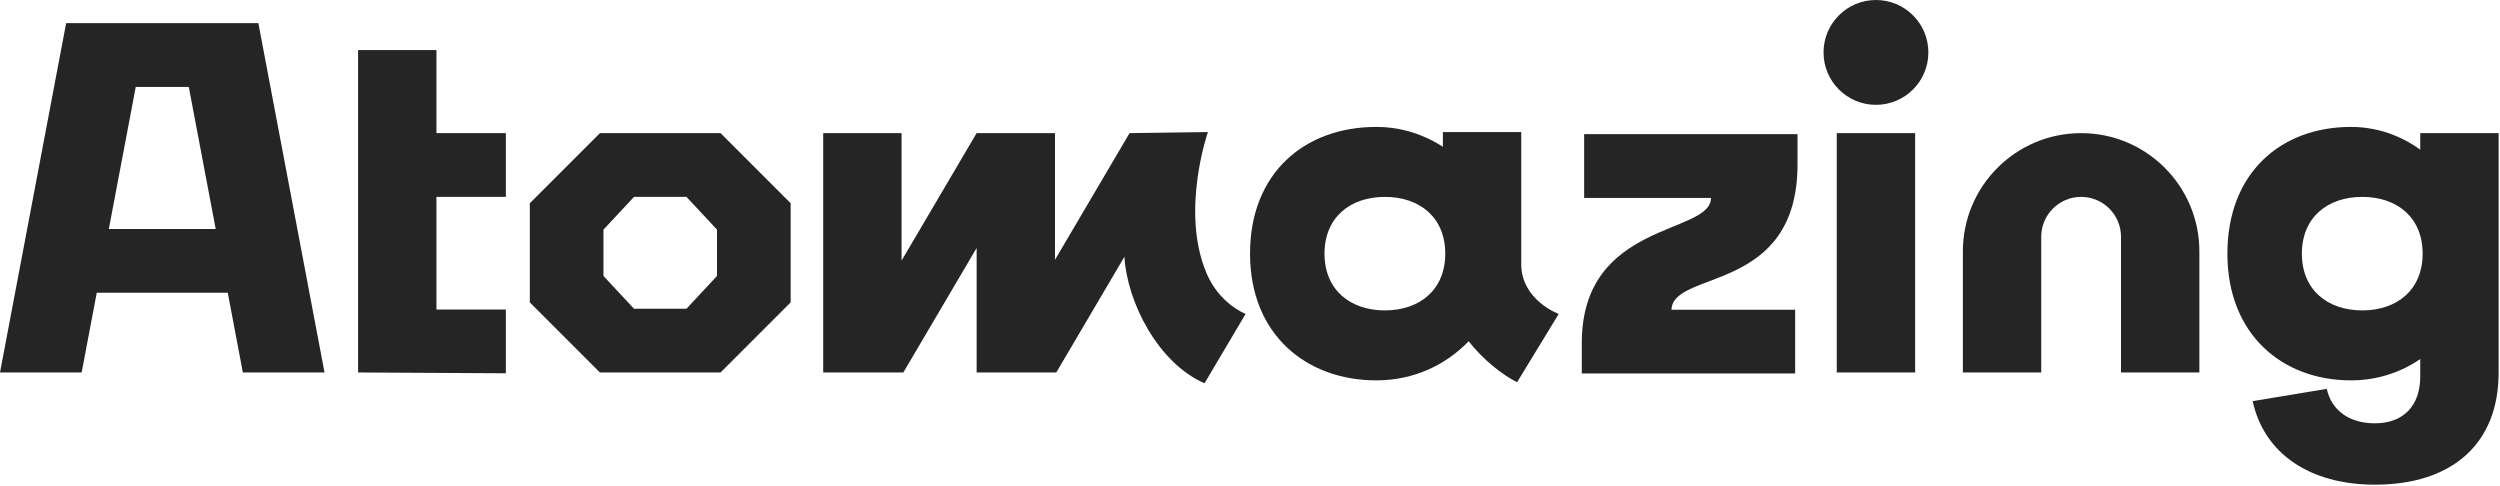 <?xml version="1.0" encoding="UTF-8"?> <svg xmlns="http://www.w3.org/2000/svg" width="988" height="192" viewBox="0 0 988 192" fill="none"> <path d="M756.862 52.615H725.893V147.205H756.862V52.615Z" fill="#252525"></path> <path d="M199.913 77.811V52.615H172.485V19.786H141.516V147.197L199.913 147.522V122.327H172.485V77.811H199.913Z" fill="#252525"></path> <path d="M741.378 41.432C752.819 41.432 762.094 32.157 762.094 20.716C762.094 9.275 752.819 0 741.378 0C729.937 0 720.662 9.275 720.662 20.716C720.662 32.157 729.937 41.432 741.378 41.432Z" fill="#252525"></path> <path d="M95.977 147.197H128.248L102.107 9.145H26.141L0 147.197H32.271L38.239 115.685H90.009L95.977 147.197ZM43.013 90.49L53.646 34.348H74.61L85.243 90.49H43.013Z" fill="#252525"></path> <path d="M601.195 104.331C601.195 88.312 601.195 52.189 601.195 52.189H570.226C570.226 52.189 570.226 54.413 570.226 57.986C562.739 53.173 553.85 50.158 543.922 50.158C515.642 50.158 494.012 68.301 494.012 100.239C494.012 132.177 516.192 150.32 543.922 150.32C558.841 150.32 571.466 144.151 580.409 134.866C586.338 142.376 593.755 148.135 599.552 151.056L616.005 124.063C616.005 124.063 601.195 118.669 601.195 104.331ZM547.309 122.668C533.56 122.668 523.446 114.546 523.446 100.239C523.446 85.933 533.56 77.811 547.309 77.811C561.057 77.811 571.171 85.933 571.171 100.239C571.171 114.546 561.057 122.668 547.309 122.668Z" fill="#252525"></path> <path d="M956.481 52.615V59.133C948.824 53.654 939.547 50.158 929.084 50.158C901.424 50.158 880.267 68.301 880.267 100.239C880.267 132.177 901.959 150.32 929.084 150.32C939.539 150.32 948.824 147.119 956.481 141.903V148.824C956.481 160.395 949.761 167.293 938.57 167.293C928.503 167.293 921.412 162.255 919.544 153.676L890.256 158.527C894.736 179.235 912.832 191.543 938.57 191.543C969.353 191.543 987.45 175.128 987.45 147.329V52.615H956.481ZM933.564 122.668C919.815 122.668 909.701 114.546 909.701 100.239C909.701 85.933 919.815 77.811 933.564 77.811C947.312 77.811 957.426 85.933 957.426 100.239C957.426 114.546 947.312 122.668 933.564 122.668Z" fill="#252525"></path> <path d="M822.459 52.615C796.651 52.615 775.726 73.54 775.726 99.348V147.197H806.695V93.574C806.695 84.871 813.756 77.811 822.459 77.811C831.162 77.811 838.223 84.871 838.223 93.574V147.197H869.192V99.348C869.2 73.54 848.274 52.615 822.459 52.615Z" fill="#252525"></path> <path d="M476.892 108.144C466.383 83.646 477.373 52.189 477.373 52.189L446.403 52.607L416.93 102.673V52.607H385.961L356.301 102.99V52.607H325.332V147.197H356.301H356.999L385.968 97.999V147.197H416.938H417.449L444.373 101.464C445.396 119.312 457.618 143.477 476.032 151.467L492.26 124.063C492.26 124.063 482.046 120.165 476.892 108.144Z" fill="#252525"></path> <path d="M626.057 53.018V78.213H676.184C676.184 92.853 625.127 87.219 625.127 135.51C625.127 142.547 625.127 146.019 625.127 147.6H709.447V122.404H660.568C661.118 106.548 710.378 116.127 710.378 64.992C710.378 58.846 710.378 55.173 710.378 53.018H626.057Z" fill="#252525"></path> <path d="M284.76 52.615H237.09L209.383 80.322V119.498L237.09 147.205H284.76L312.467 119.498V80.322L284.76 52.615ZM283.358 109.059L271.298 122.001H250.552L238.493 109.059V90.753L250.552 77.811H271.298L283.358 90.753V109.059Z" fill="#252525"></path> </svg> 